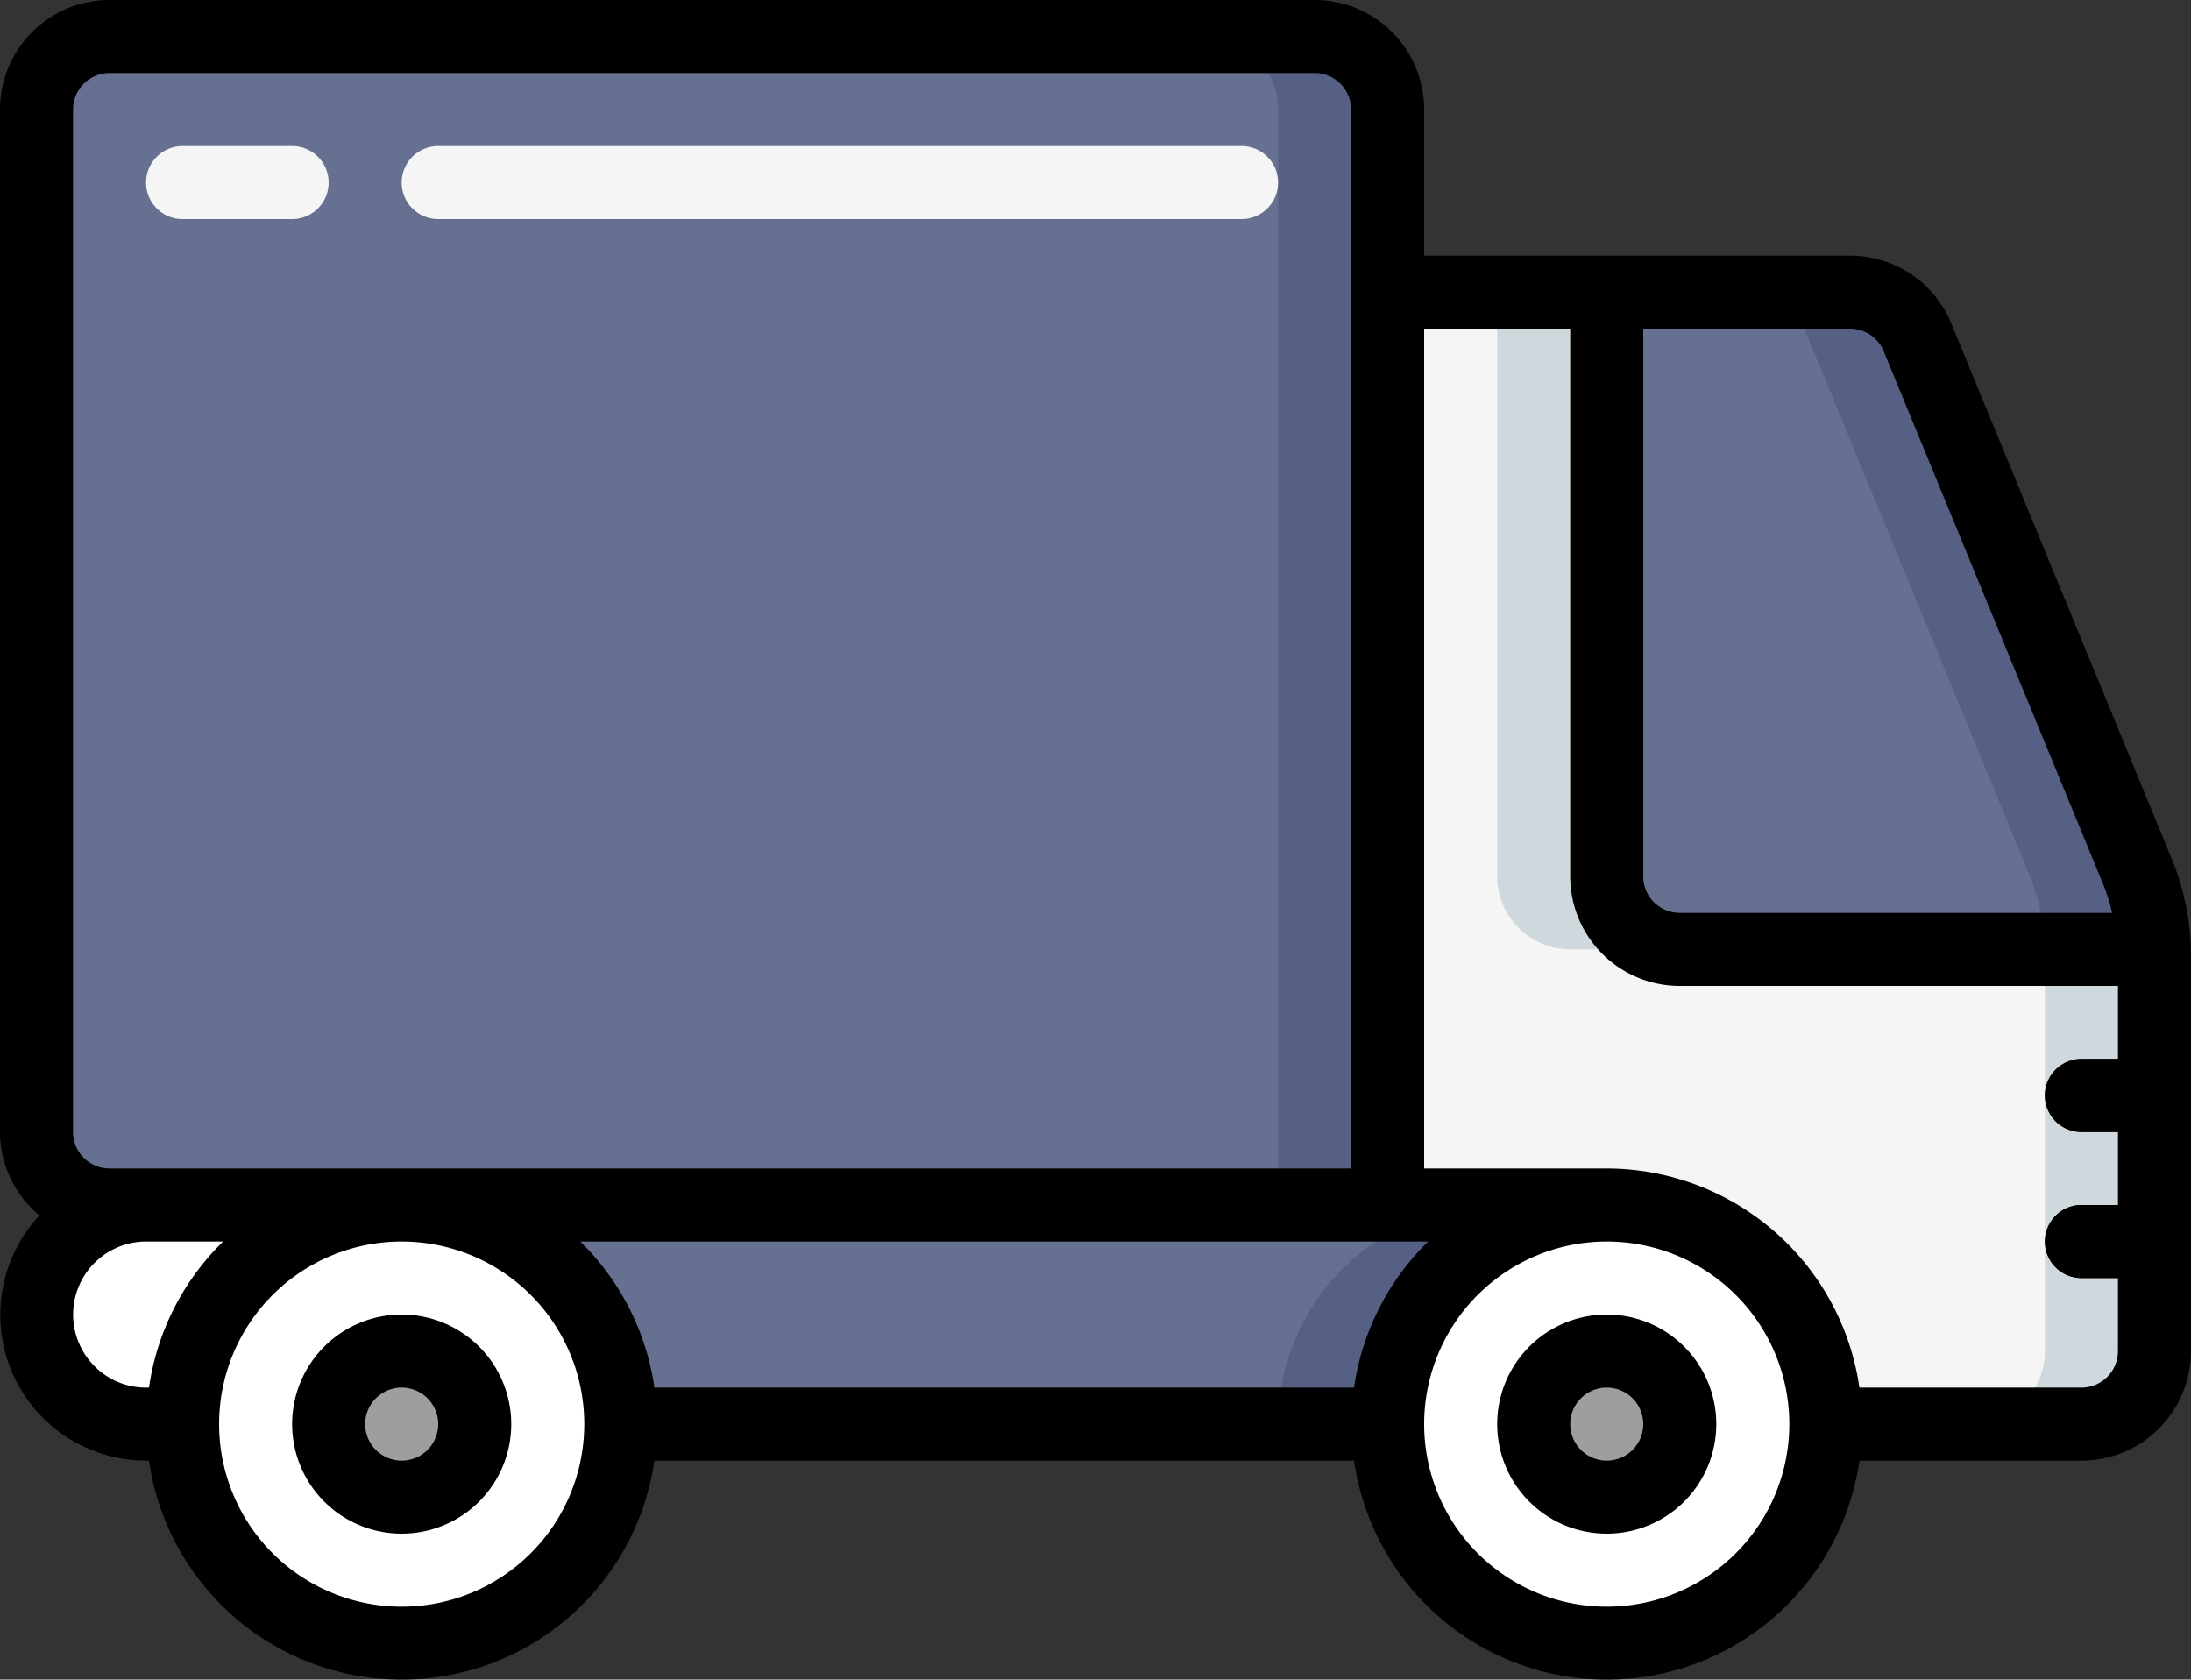 <svg id="Page-1" xmlns="http://www.w3.org/2000/svg" width="60" height="45.997" viewBox="0 0 60 45.997">
  <rect x="0" y="0" width="60" height="45.997" fill="#333333" stroke="none"/>
  <g id="_005---Truck" data-name="005---Truck">
    <g id="Group_100" data-name="Group 100">
      <circle id="Oval" cx="6" cy="6" r="6" transform="translate(38 33)" fill="#fff"/>
      <circle id="Oval-2" data-name="Oval" cx="6" cy="6" r="6" transform="translate(5 33)" fill="#fff"/>
      <path id="Shape" d="M11,33a6,6,0,0,0-6,6H4a3,3,0,0,1,0-6Z" fill="#fff"/>
      <path id="Shape-2" data-name="Shape" d="M44,33a6,6,0,0,0-6,6H17a6,6,0,0,0-6-6Z" fill="#667091"/>
      <path id="Shape-3" data-name="Shape" d="M41,33a6,6,0,0,0-6,6h3a6,6,0,0,1,6-6Z" fill="#556084"/>
      <path id="Shape-4" data-name="Shape" d="M59,26.19V37a2.006,2.006,0,0,1-2,2H50a6,6,0,0,0-6-6H38V8h6V24a2.006,2.006,0,0,0,2,2H58.99a1.21,1.21,0,0,1,.01.19Z" fill="#f5f5f5"/>
      <path id="Shape-5" data-name="Shape" d="M43,26h3a2.006,2.006,0,0,1-2-2V8H41V24A2.006,2.006,0,0,0,43,26Z" fill="#cfd8dc"/>
      <path id="Shape-6" data-name="Shape" d="M58.99,26h-3a1.21,1.21,0,0,1,.01.19V37a2.006,2.006,0,0,1-2,2h3a2.006,2.006,0,0,0,2-2V26.19a1.21,1.21,0,0,0-.01-.19Z" fill="#cfd8dc"/>
      <path id="Shape-7" data-name="Shape" d="M58.99,26H46a2.006,2.006,0,0,1-2-2V8h6.66a2,2,0,0,1,1.85,1.24L58.55,23.9a5.846,5.846,0,0,1,.44,2.1Z" fill="#667091"/>
      <path id="Shape-8" data-name="Shape" d="M58.55,23.9,52.51,9.24A2,2,0,0,0,50.66,8h-3a2,2,0,0,1,1.85,1.24L55.55,23.9a5.846,5.846,0,0,1,.44,2.1h3A5.846,5.846,0,0,0,58.55,23.9Z" fill="#556084"/>
      <path id="Shape-9" data-name="Shape" d="M38,3V33H3a2.006,2.006,0,0,1-2-2V3A2.006,2.006,0,0,1,3,1H36A2.006,2.006,0,0,1,38,3Z" fill="#667091"/>
      <path id="Shape-10" data-name="Shape" d="M36,1H33a2.006,2.006,0,0,1,2,2V33h3V3A2.006,2.006,0,0,0,36,1Z" fill="#556084"/>
    </g>
    <path id="Shape-11" data-name="Shape" d="M59,30H57" fill="none" stroke="#000" stroke-linecap="round" stroke-linejoin="round" stroke-width="2" fill-rule="evenodd"/>
    <path id="Shape-12" data-name="Shape" d="M59,34H57" fill="none" stroke="#000" stroke-linecap="round" stroke-linejoin="round" stroke-width="2" fill-rule="evenodd"/>
    <circle id="Oval-3" data-name="Oval" cx="2" cy="2" r="2" transform="translate(42 37)" fill="#9e9e9e"/>
    <circle id="Oval-4" data-name="Oval" cx="2" cy="2" r="2" transform="translate(9 37)" fill="#9e9e9e"/>
    <path id="Shape-13" data-name="Shape" d="M8,6H5A1,1,0,0,1,5,4H8A1,1,0,0,1,8,6Z" fill="#f5f5f5"/>
    <path id="Shape-14" data-name="Shape" d="M34,6H12a1,1,0,0,1,0-2H34a1,1,0,0,1,0,2Z" fill="#f5f5f5"/>
    <path id="Shape-15" data-name="Shape" d="M44,36a3,3,0,1,0,3,3A3,3,0,0,0,44,36Zm0,4a1,1,0,1,1,1-1A1,1,0,0,1,44,40Z"/>
    <path id="Shape-16" data-name="Shape" d="M11,36a3,3,0,1,0,3,3A3,3,0,0,0,11,36Zm0,4a1,1,0,1,1,1-1A1,1,0,0,1,11,40Z"/>
    <path id="Shape-17" data-name="Shape" d="M53.435,8.857A2.991,2.991,0,0,0,50.66,7H39V3a3,3,0,0,0-3-3H3A3,3,0,0,0,0,3V31a2.981,2.981,0,0,0,1.08,2.286A3.992,3.992,0,0,0,4,40h.08a6.991,6.991,0,0,0,13.84,0H37.08a6.991,6.991,0,0,0,13.84,0H57a3,3,0,0,0,3-3V26.187a6.979,6.979,0,0,0-.527-2.666Zm-1.85.762,6.038,14.665A5,5,0,0,1,57.84,25H46a1,1,0,0,1-1-1V9h5.66a1,1,0,0,1,.925.619ZM15.89,34H39.11a6.98,6.98,0,0,0-2.03,4H17.92a6.98,6.98,0,0,0-2.03-4ZM2,3A1,1,0,0,1,3,2H36a1,1,0,0,1,1,1V32H3a1,1,0,0,1-1-1Zm.587,34.413A2,2,0,0,1,4,34H6.11a6.98,6.98,0,0,0-2.03,4H4a1.983,1.983,0,0,1-1.413-.587ZM11,44a5,5,0,1,1,5-5,5,5,0,0,1-5,5Zm33,0a5,5,0,1,1,5-5A5,5,0,0,1,44,44Zm13-6H50.92A7,7,0,0,0,44,32H39V9h4V24a3,3,0,0,0,3,3H58v2H57a1,1,0,0,0,0,2h1v2H57a1,1,0,0,0,0,2h1v2a1,1,0,0,1-1,1Z"/>
  </g>
</svg>
